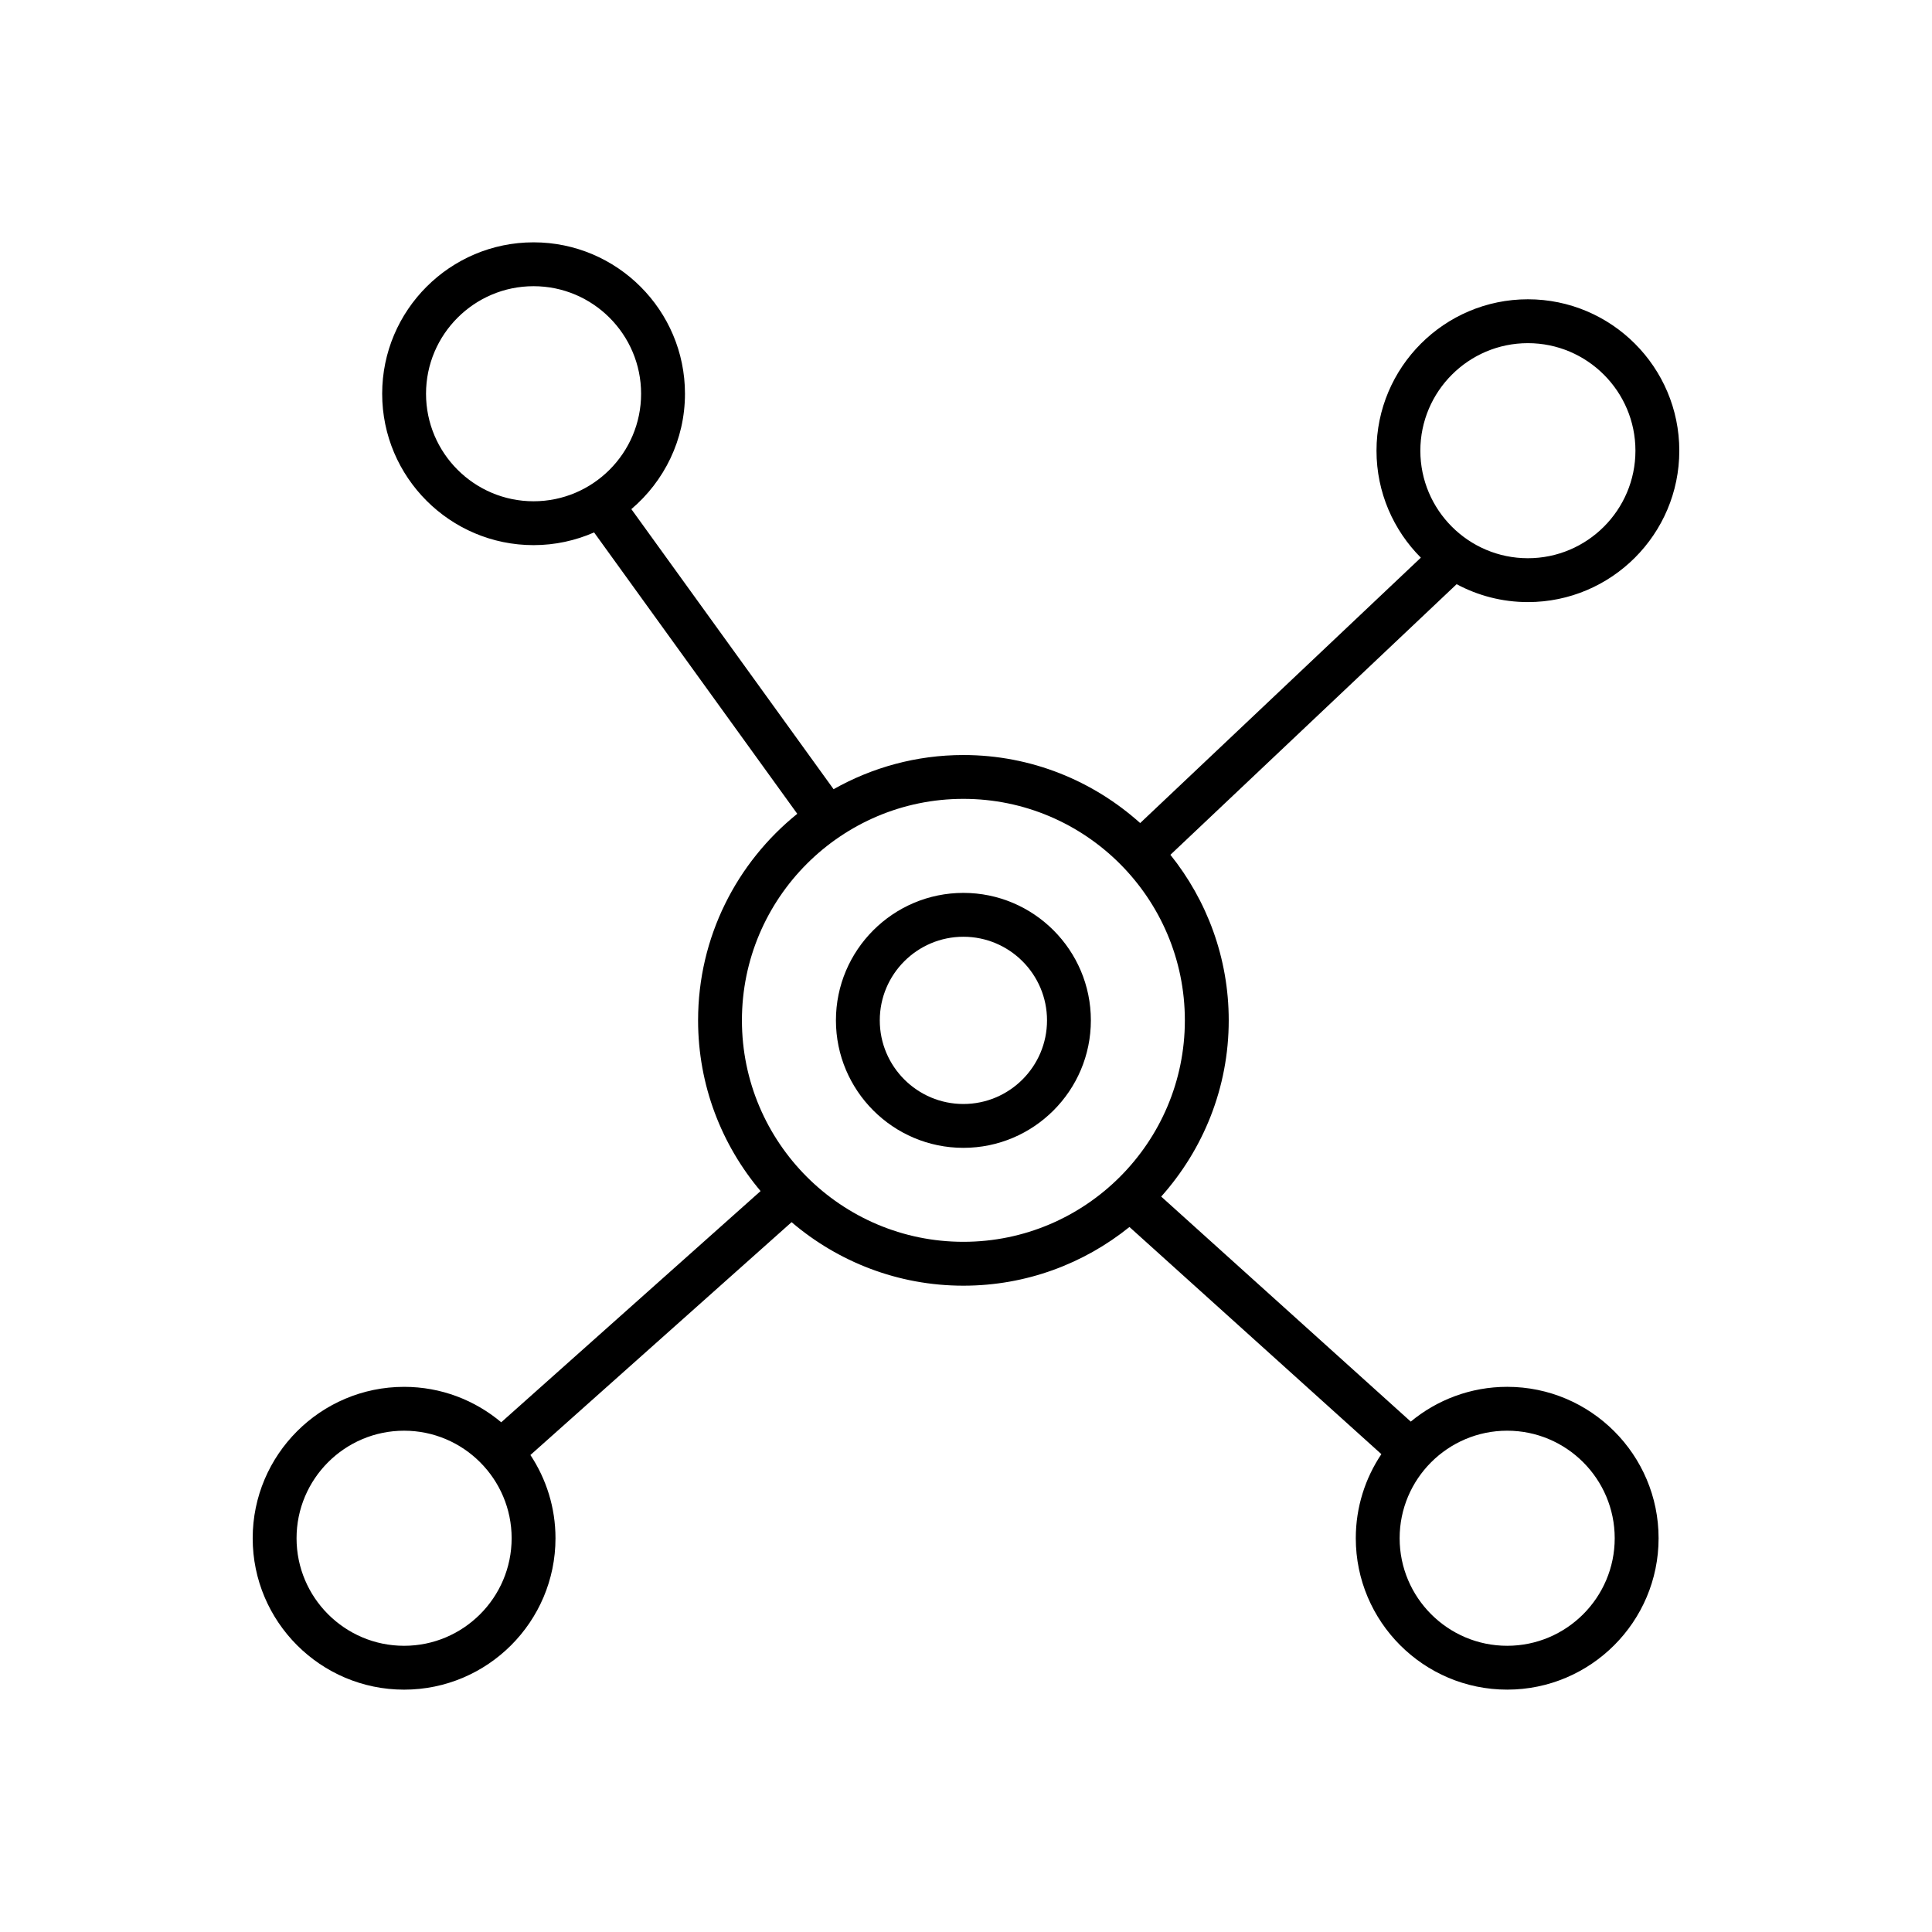 <?xml version="1.0" encoding="UTF-8"?>
<!-- Uploaded to: SVG Repo, www.svgrepo.com, Generator: SVG Repo Mixer Tools -->
<svg fill="#000000" width="800px" height="800px" version="1.1" viewBox="144 144 512 512" xmlns="http://www.w3.org/2000/svg">
 <g>
  <path d="m399.31 448.19c18.625 0 33.781-15.156 33.781-33.785 0-18.625-15.156-33.781-33.781-33.781s-33.781 15.156-33.781 33.781c0 18.629 15.156 33.785 33.781 33.785zm0-55.941c12.219 0 22.16 9.941 22.16 22.16s-9.941 22.16-22.16 22.16-22.16-9.941-22.16-22.16c0-12.223 9.941-22.16 22.16-22.16z"/>
  <path d="m251.09 511.53c-22.125 0-40.125 18-40.125 40.121 0 22.125 18 40.125 40.125 40.125 22.121 0 40.121-18 40.121-40.125 0-8.148-2.457-15.723-6.644-22.059l69.211-61.703c12.281 10.473 28.168 16.832 45.535 16.832 16.652 0 31.945-5.844 44.004-15.555l66.762 60.199c-4.277 6.379-6.781 14.043-6.781 22.281 0 22.125 18 40.125 40.125 40.125 22.121 0 40.121-18 40.121-40.125 0-22.121-18-40.121-40.121-40.121-9.703 0-18.609 3.465-25.555 9.215l-66.137-59.633c11.09-12.434 17.895-28.77 17.895-46.703 0-16.594-5.809-31.836-15.457-43.871l75.852-71.715c5.633 3.019 12.062 4.742 18.887 4.742 22.125 0 40.125-18 40.125-40.121 0-22.125-18-40.125-40.125-40.125-22.121 0-40.121 18-40.121 40.125 0 11.055 4.496 21.082 11.754 28.348l-74.383 70.332c-12.453-11.168-28.844-18.027-46.848-18.027-12.5 0-24.223 3.312-34.402 9.055l-53.594-74.223c8.68-7.367 14.211-18.332 14.211-30.578 0-22.125-18-40.125-40.125-40.125-22.121 0-40.121 18-40.121 40.125 0 22.121 18 40.121 40.121 40.121 5.703 0 11.121-1.215 16.039-3.367l53.844 74.566c-16.008 12.898-26.285 32.633-26.285 54.742 0 17.223 6.246 32.996 16.562 45.238l-68.73 61.273c-6.973-5.856-15.945-9.391-25.738-9.391zm292.33 11.621c15.715 0 28.496 12.785 28.496 28.5s-12.785 28.5-28.496 28.5c-15.715 0-28.5-12.785-28.5-28.5-0.004-15.715 12.785-28.5 28.5-28.5zm-23.012-259.71c0-15.715 12.785-28.5 28.5-28.5s28.5 12.785 28.5 28.5-12.785 28.496-28.5 28.496c-15.719 0-28.5-12.781-28.5-28.496zm-235.01 13.402c-15.715 0-28.496-12.785-28.496-28.496 0-15.715 12.785-28.5 28.496-28.5 15.715 0 28.5 12.785 28.5 28.5 0 15.711-12.785 28.496-28.5 28.496zm55.219 137.56c0-32.363 26.328-58.695 58.691-58.695 32.363 0 58.691 26.332 58.691 58.695s-26.332 58.691-58.691 58.691c-32.359 0.004-58.691-26.328-58.691-58.691zm-89.527 165.75c-15.715 0-28.5-12.785-28.5-28.5s12.785-28.5 28.5-28.5 28.5 12.785 28.5 28.5c-0.004 15.715-12.785 28.5-28.5 28.5z"/>
 </g>
</svg>